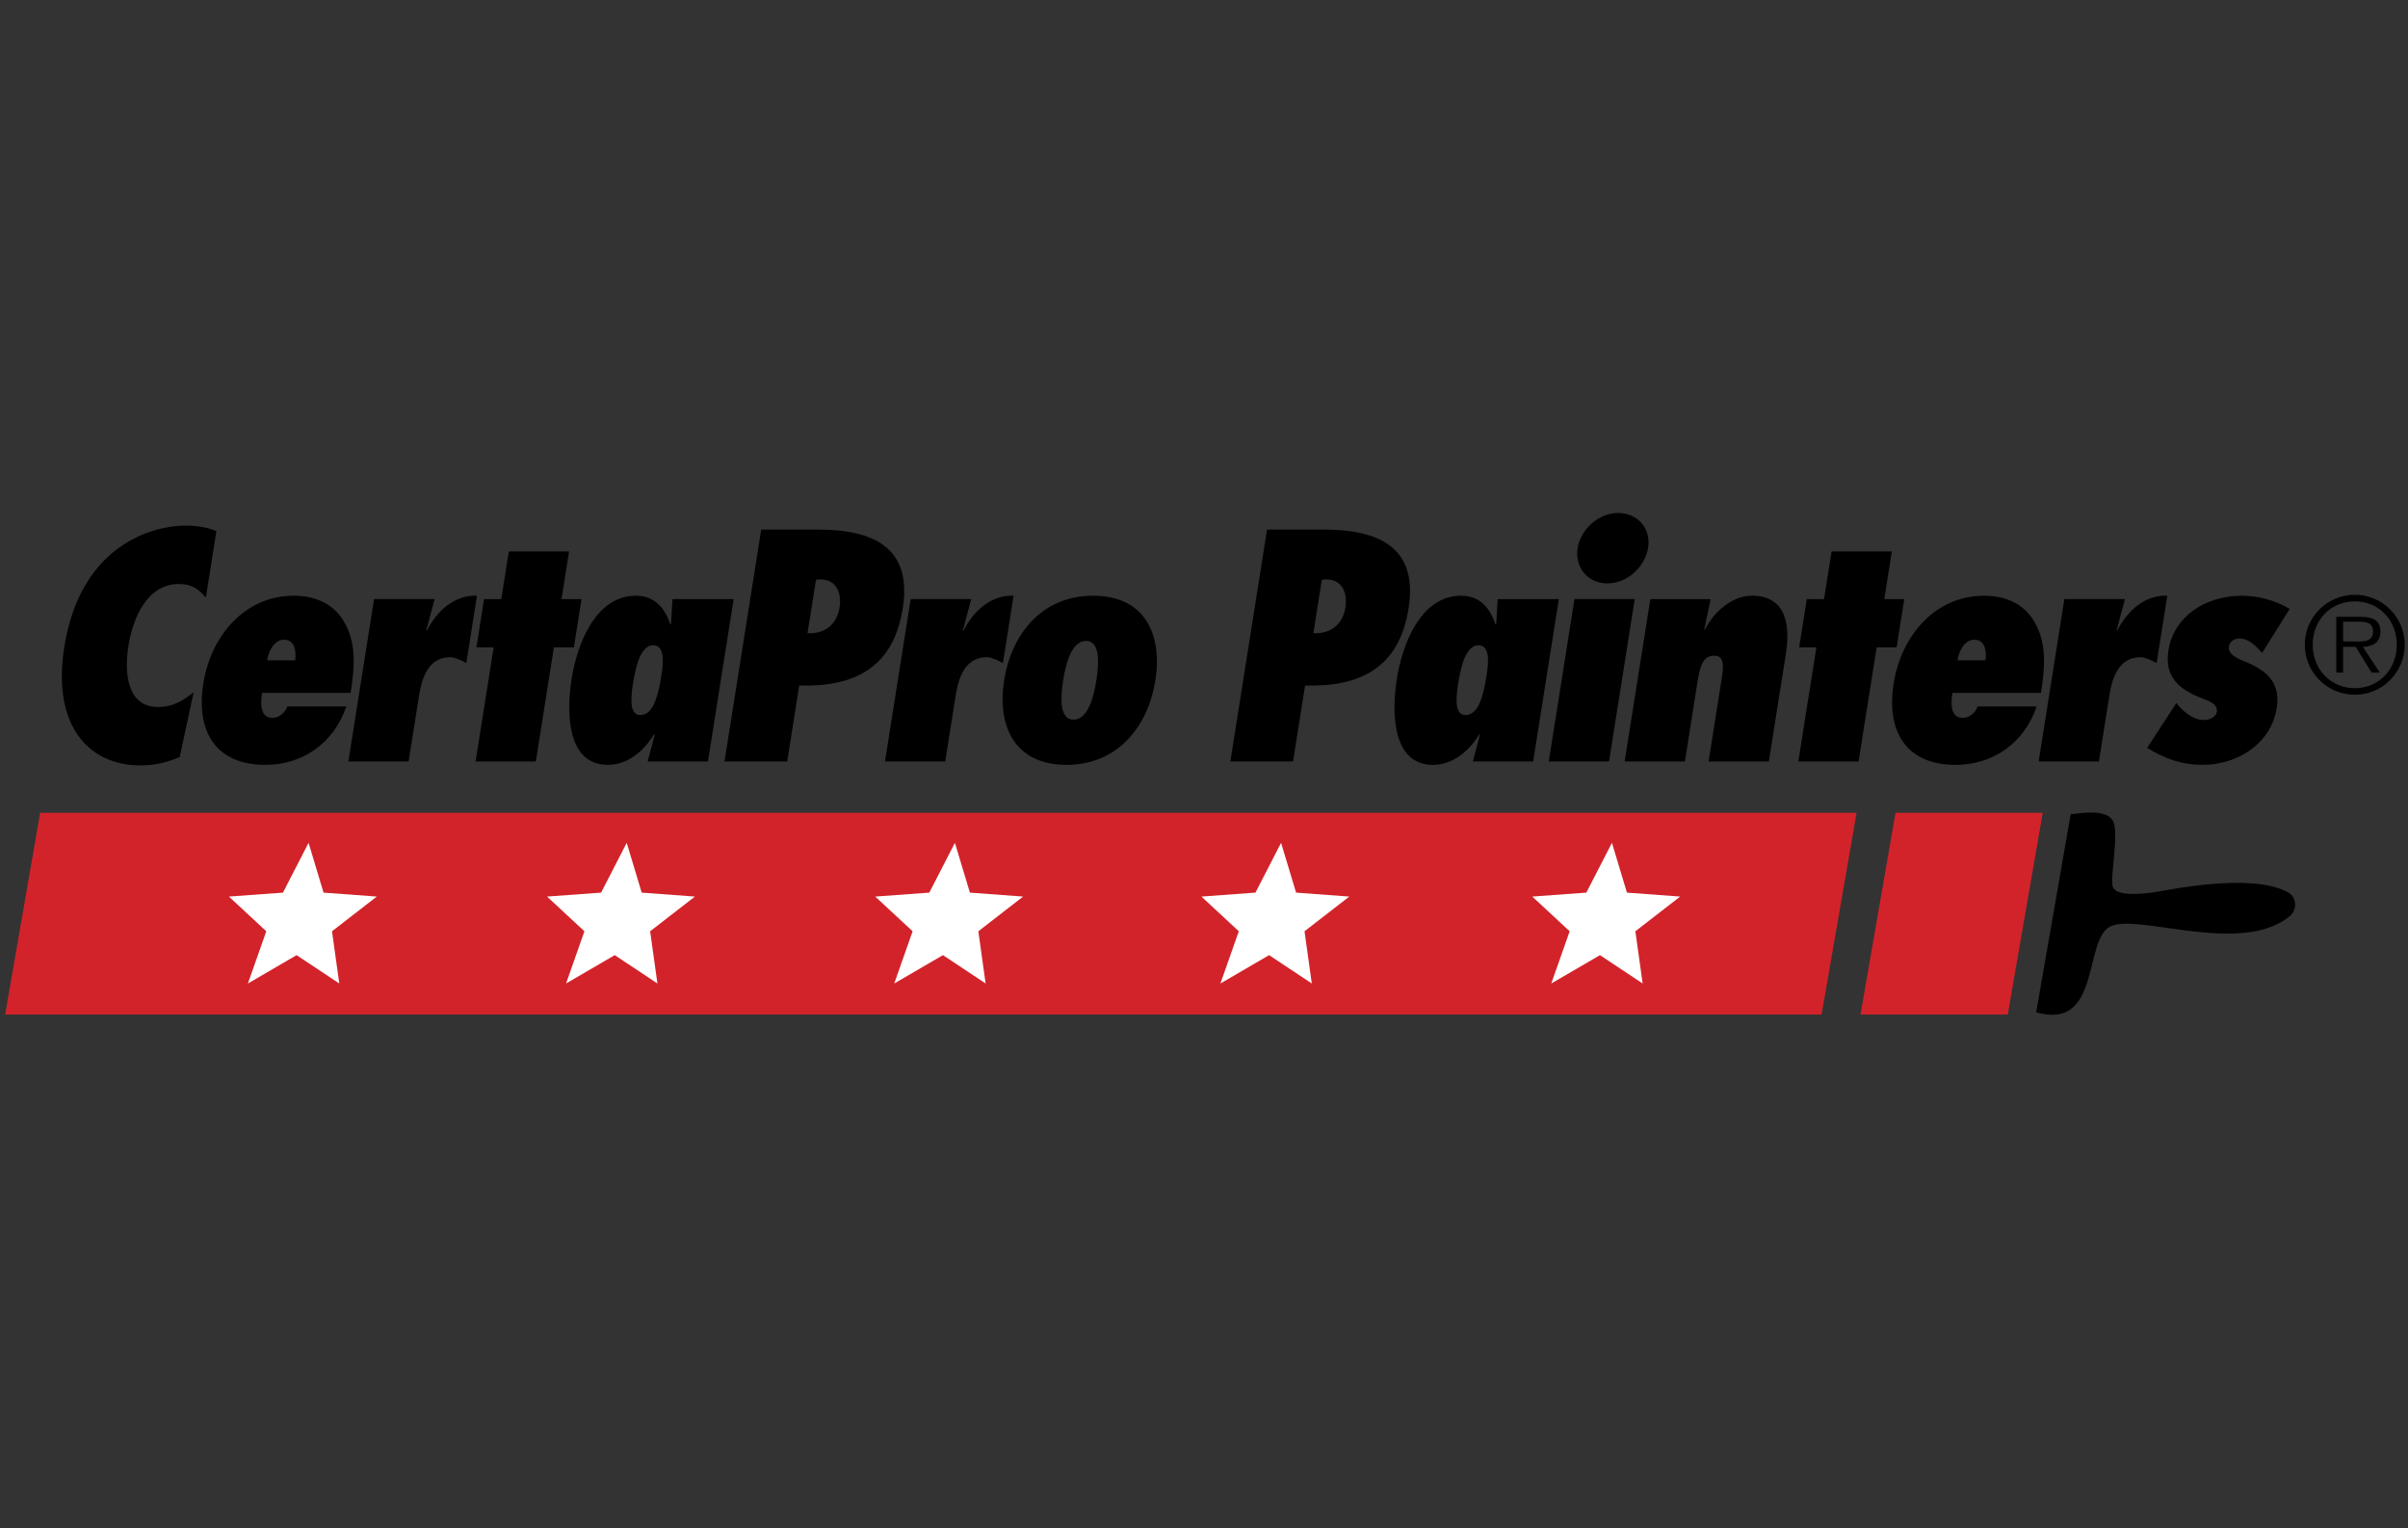 <svg xmlns="http://www.w3.org/2000/svg" width="249" height="158" viewBox="0 0 249 158" fill="none"><rect x="0" y="0" width="249" height="158" fill="#333333" stroke="none"/><g clip-path="url(#clip0_2930_17853)"><g clip-path="url(#clip1_2930_17853)"><path d="M218.459 84.803C219.182 85.953 218.189 90.58 218.459 91.628C218.73 92.672 221.305 92.452 222.724 92.247C224.143 92.039 232.752 90.154 236.602 92.247C237.476 92.722 237.595 94.045 236.757 94.729C231.652 98.875 220.862 94.301 218.148 95.814C215.436 97.326 217.244 106.565 210.55 104.653L214.118 84.183C215.358 84.029 217.736 83.655 218.459 84.803Z" fill="black"></path><path d="M21.288 61.774C20.507 60.883 19.825 60.375 18.489 60.375C15.119 60.375 13.704 64.095 13.286 66.735C12.843 69.531 13.106 73.091 16.348 73.091C17.811 73.091 18.823 72.517 20.024 71.564L18.58 78.271C17.185 78.845 15.964 79.13 14.533 79.13C9.225 79.13 5.35 75.094 6.648 66.891C8.35 56.147 16.013 54.336 19.16 54.336C20.305 54.336 21.392 54.495 22.376 54.907L21.288 61.774Z" fill="black"></path><path d="M35.813 73.033C34.499 76.91 31.2 79.071 27.448 79.071C22.267 79.071 20.245 75.575 21.026 70.646C21.786 65.847 25.227 61.586 30.376 61.586C32.951 61.586 34.656 62.67 35.602 64.321C36.876 66.515 36.675 68.996 36.256 71.634H27.101C26.944 72.619 26.852 74.21 28.155 74.21C28.855 74.21 29.475 73.7 29.708 73.033L35.813 73.033ZM30.528 68.264C30.642 67.343 30.483 66.134 29.37 66.134C28.322 66.134 27.738 67.405 27.634 68.264H30.528Z" fill="black"></path><path d="M48.22 68.546C47.693 68.26 47.011 67.942 46.567 67.942C44.247 67.942 43.607 70.169 43.331 71.916L42.254 78.719H36.023L38.682 61.933H44.944L44.086 65.145L44.139 65.208C45.166 63.143 47.017 61.489 49.323 61.582L48.22 68.546Z" fill="black"></path><path d="M49.178 78.721L51.045 66.927H49.265L50.055 61.935H51.836L52.616 57.008H58.846L58.067 61.935H60.133L59.342 66.927H57.276L55.409 78.721H49.178Z" fill="black"></path><path d="M73.206 78.723H66.975L67.699 75.956L67.646 75.893C66.568 77.672 64.885 79.071 62.851 79.071C58.528 79.071 58.592 73.447 59.11 70.172C59.633 66.866 61.455 61.586 65.746 61.586C67.749 61.586 68.778 62.922 69.311 64.575L69.384 64.512L69.538 61.937H75.863L73.206 78.723ZM67.786 72.396C68.112 71.538 68.264 70.583 68.339 70.106C68.409 69.662 68.572 68.834 68.534 68.071C68.491 67.342 68.273 66.706 67.542 66.706C66.779 66.706 66.308 67.469 65.972 68.391C65.672 69.281 65.505 70.332 65.42 70.872C65.344 71.346 65.256 72.109 65.309 72.778C65.368 73.414 65.604 73.922 66.208 73.922C67.004 73.921 67.495 73.222 67.786 72.396Z" fill="black"></path><path d="M74.918 78.72L78.713 54.75H84.626C90.285 54.75 94.348 56.595 93.351 62.889C92.364 69.119 88.247 71.028 82.645 70.869L81.403 78.72H74.918ZM84.859 59.9L84.377 59.932L83.501 65.463C85.266 65.559 86.536 64.572 86.818 62.793C87.059 61.268 86.448 59.9 84.859 59.9Z" fill="black"></path><path d="M103.708 68.546C103.181 68.26 102.5 67.942 102.054 67.942C99.734 67.942 99.095 70.169 98.819 71.916L97.742 78.719H91.511L94.169 61.933H100.432L99.574 65.145L99.627 65.208C100.653 63.143 102.504 61.489 104.811 61.582L103.708 68.546Z" fill="black"></path><path d="M119.474 70.331C118.729 75.034 115.642 79.071 110.268 79.071C104.897 79.071 103.088 75.034 103.832 70.331C104.578 65.626 107.664 61.586 113.038 61.586C118.41 61.587 120.219 65.626 119.474 70.331ZM109.937 70.331C109.665 72.048 109.515 74.398 111.01 74.398C112.505 74.398 113.098 72.048 113.37 70.331C113.642 68.614 113.793 66.261 112.298 66.261C110.803 66.262 110.209 68.615 109.937 70.331Z" fill="black"></path><path d="M127.224 78.72L131.019 54.75H136.933C142.589 54.75 146.654 56.595 145.657 62.889C144.67 69.119 140.551 71.028 134.951 70.869L133.708 78.72H127.224ZM137.165 59.9L136.685 59.932L135.808 65.463C137.573 65.559 138.842 64.572 139.123 62.793C139.364 61.268 138.756 59.9 137.165 59.9Z" fill="black"></path><path d="M158.536 78.723H152.304L153.029 75.956L152.975 75.893C151.899 77.672 150.214 79.071 148.18 79.071C143.858 79.071 143.923 73.447 144.441 70.172C144.966 66.866 146.785 61.586 151.077 61.586C153.08 61.586 154.109 62.922 154.641 64.575L154.716 64.512L154.868 61.937H161.194L158.536 78.723ZM153.116 72.396C153.442 71.538 153.594 70.583 153.669 70.106C153.74 69.662 153.901 68.834 153.864 68.071C153.821 67.342 153.605 66.706 152.873 66.706C152.11 66.706 151.639 67.469 151.302 68.391C151.003 69.281 150.837 70.332 150.75 70.872C150.675 71.346 150.586 72.109 150.638 72.778C150.697 73.414 150.934 73.922 151.539 73.922C152.335 73.921 152.826 73.222 153.116 72.396Z" fill="black"></path><path d="M160.152 78.719L162.809 61.932H169.04L166.384 78.719H160.152ZM163.138 56.657C163.451 54.685 165.334 53.031 167.305 53.031C169.307 53.031 170.744 54.589 170.423 56.624C170.105 58.628 168.249 60.312 166.214 60.312C164.212 60.313 162.816 58.691 163.138 56.657Z" fill="black"></path><path d="M176.235 65.053L176.288 65.116C177.178 63.303 179.073 61.586 181.139 61.586C184.73 61.586 185.138 64.639 184.659 67.661L182.907 78.723H176.676L178.02 70.235C178.248 68.804 178.312 67.786 177.263 67.786C176.054 67.786 175.778 68.93 175.506 70.646L174.227 78.723H167.996L170.655 61.936H176.886L176.235 65.053Z" fill="black"></path><path d="M185.957 78.721L187.824 66.927H186.043L186.834 61.935H188.615L189.395 57.008H195.626L194.846 61.935H196.911L196.122 66.927H194.056L192.187 78.721H185.957Z" fill="black"></path><path d="M210.601 73.033C209.287 76.91 205.988 79.071 202.236 79.071C197.055 79.071 195.034 75.575 195.814 70.646C196.574 65.847 200.014 61.586 205.165 61.586C207.739 61.586 209.442 62.67 210.39 64.321C211.664 66.515 211.46 68.996 211.044 71.634H201.889C201.734 72.619 201.639 74.21 202.943 74.21C203.643 74.21 204.264 73.7 204.496 73.033L210.601 73.033ZM205.315 68.264C205.43 67.343 205.273 66.134 204.16 66.134C203.109 66.134 202.527 67.405 202.422 68.264H205.315Z" fill="black"></path><path d="M223.006 68.546C222.481 68.26 221.799 67.942 221.354 67.942C219.033 67.942 218.395 70.169 218.118 71.916L217.039 78.719H210.809L213.467 61.933H219.73L218.872 65.145L218.925 65.208C219.951 63.143 221.803 61.489 224.109 61.582L223.006 68.546Z" fill="black"></path><path d="M225.049 72.682C225.655 73.477 226.743 74.431 227.887 74.431C228.429 74.431 229.138 74.175 229.232 73.573C229.327 72.966 228.842 72.618 227.821 72.238C225.51 71.38 223.773 70.107 224.225 67.247C224.773 63.781 227.949 61.586 231.86 61.586C233.545 61.586 235.43 62.13 236.762 62.954L233.913 67.501C233.287 66.832 232.59 66.005 231.543 66.005C231.098 66.005 230.576 66.29 230.49 66.831C230.354 67.689 231.493 68.136 232.119 68.388C234.241 69.247 235.861 70.455 235.428 73.189C234.828 76.971 231.254 79.069 227.789 79.069C225.5 79.069 223.825 78.402 222.024 77.322L225.049 72.682Z" fill="black"></path><path d="M188.363 104.887L191.981 84.031H4.15L0.531 104.887H188.363Z" fill="#D2232A"></path><path d="M207.612 104.887L211.23 84.031H196.005L192.386 104.887H207.612Z" fill="#D2232A"></path><path d="M31.907 87.133L33.458 92.281L38.96 92.688L34.331 96.275L35.084 101.674L30.671 98.743L25.634 101.674L27.536 96.275L23.671 92.688L29.259 92.281L31.907 87.133Z" fill="white"></path><path d="M64.805 87.133L66.355 92.281L71.858 92.688L67.228 96.275L67.981 101.674L63.569 98.743L58.532 101.674L60.434 96.275L56.568 92.688L62.157 92.281L64.805 87.133Z" fill="white"></path><path d="M98.742 87.133L100.293 92.281L105.796 92.688L101.166 96.275L101.918 101.674L97.506 98.743L92.469 101.674L94.37 96.275L90.505 92.688L96.094 92.281L98.742 87.133Z" fill="white"></path><path d="M132.47 87.133L134.022 92.281L139.523 92.688L134.894 96.275L135.647 101.674L131.234 98.743L126.197 101.674L128.099 96.275L124.234 92.688L129.821 92.281L132.47 87.133Z" fill="white"></path><path d="M166.683 87.133L168.235 92.281L173.736 92.688L169.106 96.275L169.859 101.674L165.446 98.743L160.41 101.674L162.312 96.275L158.447 92.688L164.035 92.281L166.683 87.133Z" fill="white"></path><path d="M238.328 66.642C238.328 63.805 240.642 61.488 243.507 61.488C246.356 61.488 248.66 63.805 248.66 66.642C248.66 69.506 246.356 71.824 243.507 71.824C240.642 71.824 238.328 69.506 238.328 66.642ZM247.842 66.642C247.842 64.133 246.016 62.17 243.508 62.17C240.986 62.17 239.145 64.133 239.145 66.642C239.145 69.179 240.986 71.143 243.508 71.143C246.015 71.143 247.842 69.179 247.842 66.642ZM246.085 69.533H245.238L243.59 66.874H242.292V69.533H241.583V63.766H244.104C245.634 63.766 246.15 64.339 246.15 65.293C246.15 66.424 245.358 66.847 244.336 66.874L246.085 69.533ZM243.37 66.316C244.189 66.316 245.388 66.451 245.388 65.278C245.388 64.378 244.651 64.269 243.944 64.269H242.292V66.315L243.37 66.316Z" fill="black"></path></g></g><defs><clipPath id="clip0_2930_17853"><rect width="248.517" height="158" fill="white" transform="translate(0.337)"></rect></clipPath><clipPath id="clip1_2930_17853"><rect width="248.517" height="53.069" fill="white" transform="translate(0.337 52.465)"></rect></clipPath></defs></svg>